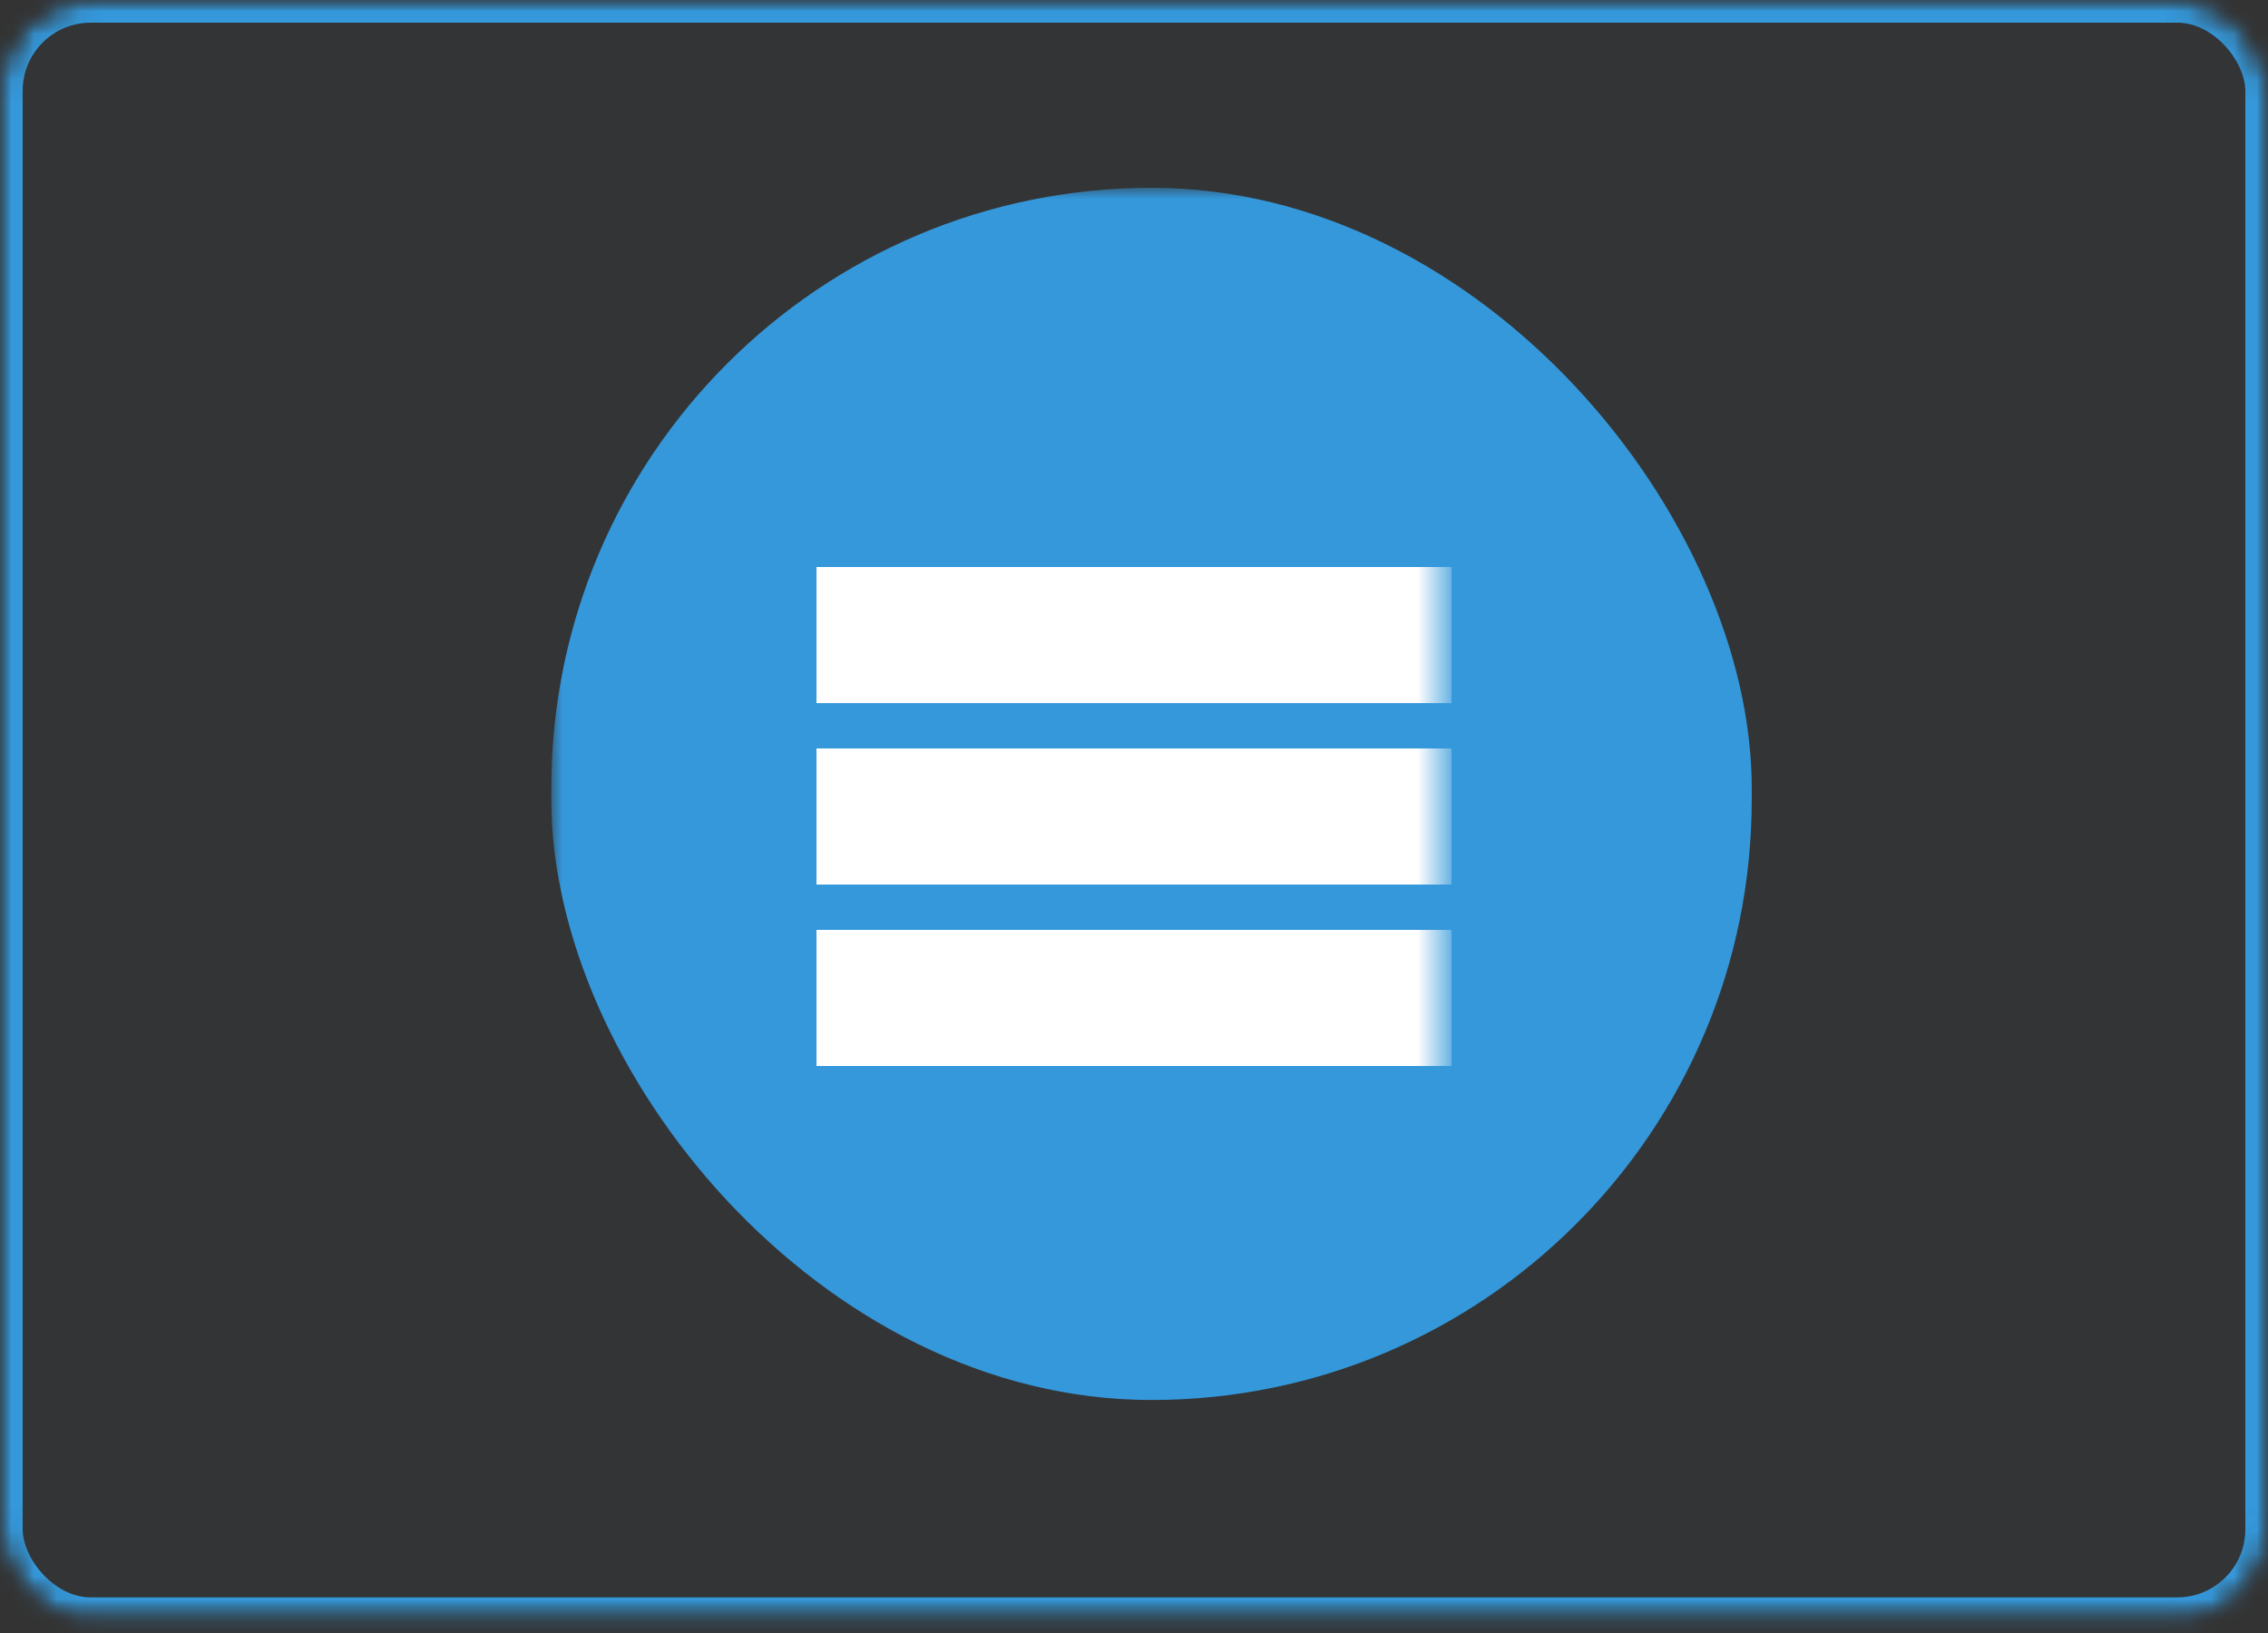 <?xml version="1.0" encoding="UTF-8" standalone="no"?>
<svg width="100px" height="72px" viewBox="0 0 100 72" version="1.1" xmlns="http://www.w3.org/2000/svg" xmlns:xlink="http://www.w3.org/1999/xlink">
    <rect x="0" y="0" width="100" height="72" fill="#333333" stroke="none"/>
    <!-- Generator: Sketch 3.8.1 (29687) - http://www.bohemiancoding.com/sketch -->
    <title>nav-icon-fill</title>
    <desc>Created with Sketch.</desc>
    <defs>
        <rect id="path-1" x="0" y="0" width="100" height="71.429" rx="4"></rect>
        <mask id="mask-2" maskContentUnits="userSpaceOnUse" maskUnits="objectBoundingBox" x="0" y="0" width="100" height="71.429" fill="white">
            <use xlink:href="#path-1"></use>
        </mask>
        <mask id="mask-4" maskContentUnits="userSpaceOnUse" maskUnits="objectBoundingBox" x="0" y="0" width="100" height="71.429" fill="white">
            <use xlink:href="#path-1"></use>
        </mask>
    </defs>
    <g id="Page-1" stroke="none" stroke-width="1" fill="none" fill-rule="evenodd">
        <g id="nav-icon-fill">
            <mask id="mask-3" fill="white">
                <use xlink:href="#path-1"></use>
            </mask>
            <g id="Mask" stroke="#3498DB" mask="url(#mask-2)" stroke-width="2" fill-opacity="0.01" fill="#00A0D2">
                <use mask="url(#mask-4)" xlink:href="#path-1"></use>
            </g>
            <rect id="Rectangle-166-Copy-4" fill="#3498DB" mask="url(#mask-3)" x="24.308" y="8.281" width="52.929" height="53.446" rx="26.465"></rect>
            <path d="M36,25 L64,25 L64,31 L36,31 L36,25 Z M36,33 L64,33 L64,39 L36,39 L36,33 Z M36,41 L64,41 L64,47 L36,47 L36,41 Z" id="Shape" fill="#FFFFFF" mask="url(#mask-3)"></path>
        </g>
    </g>
</svg>